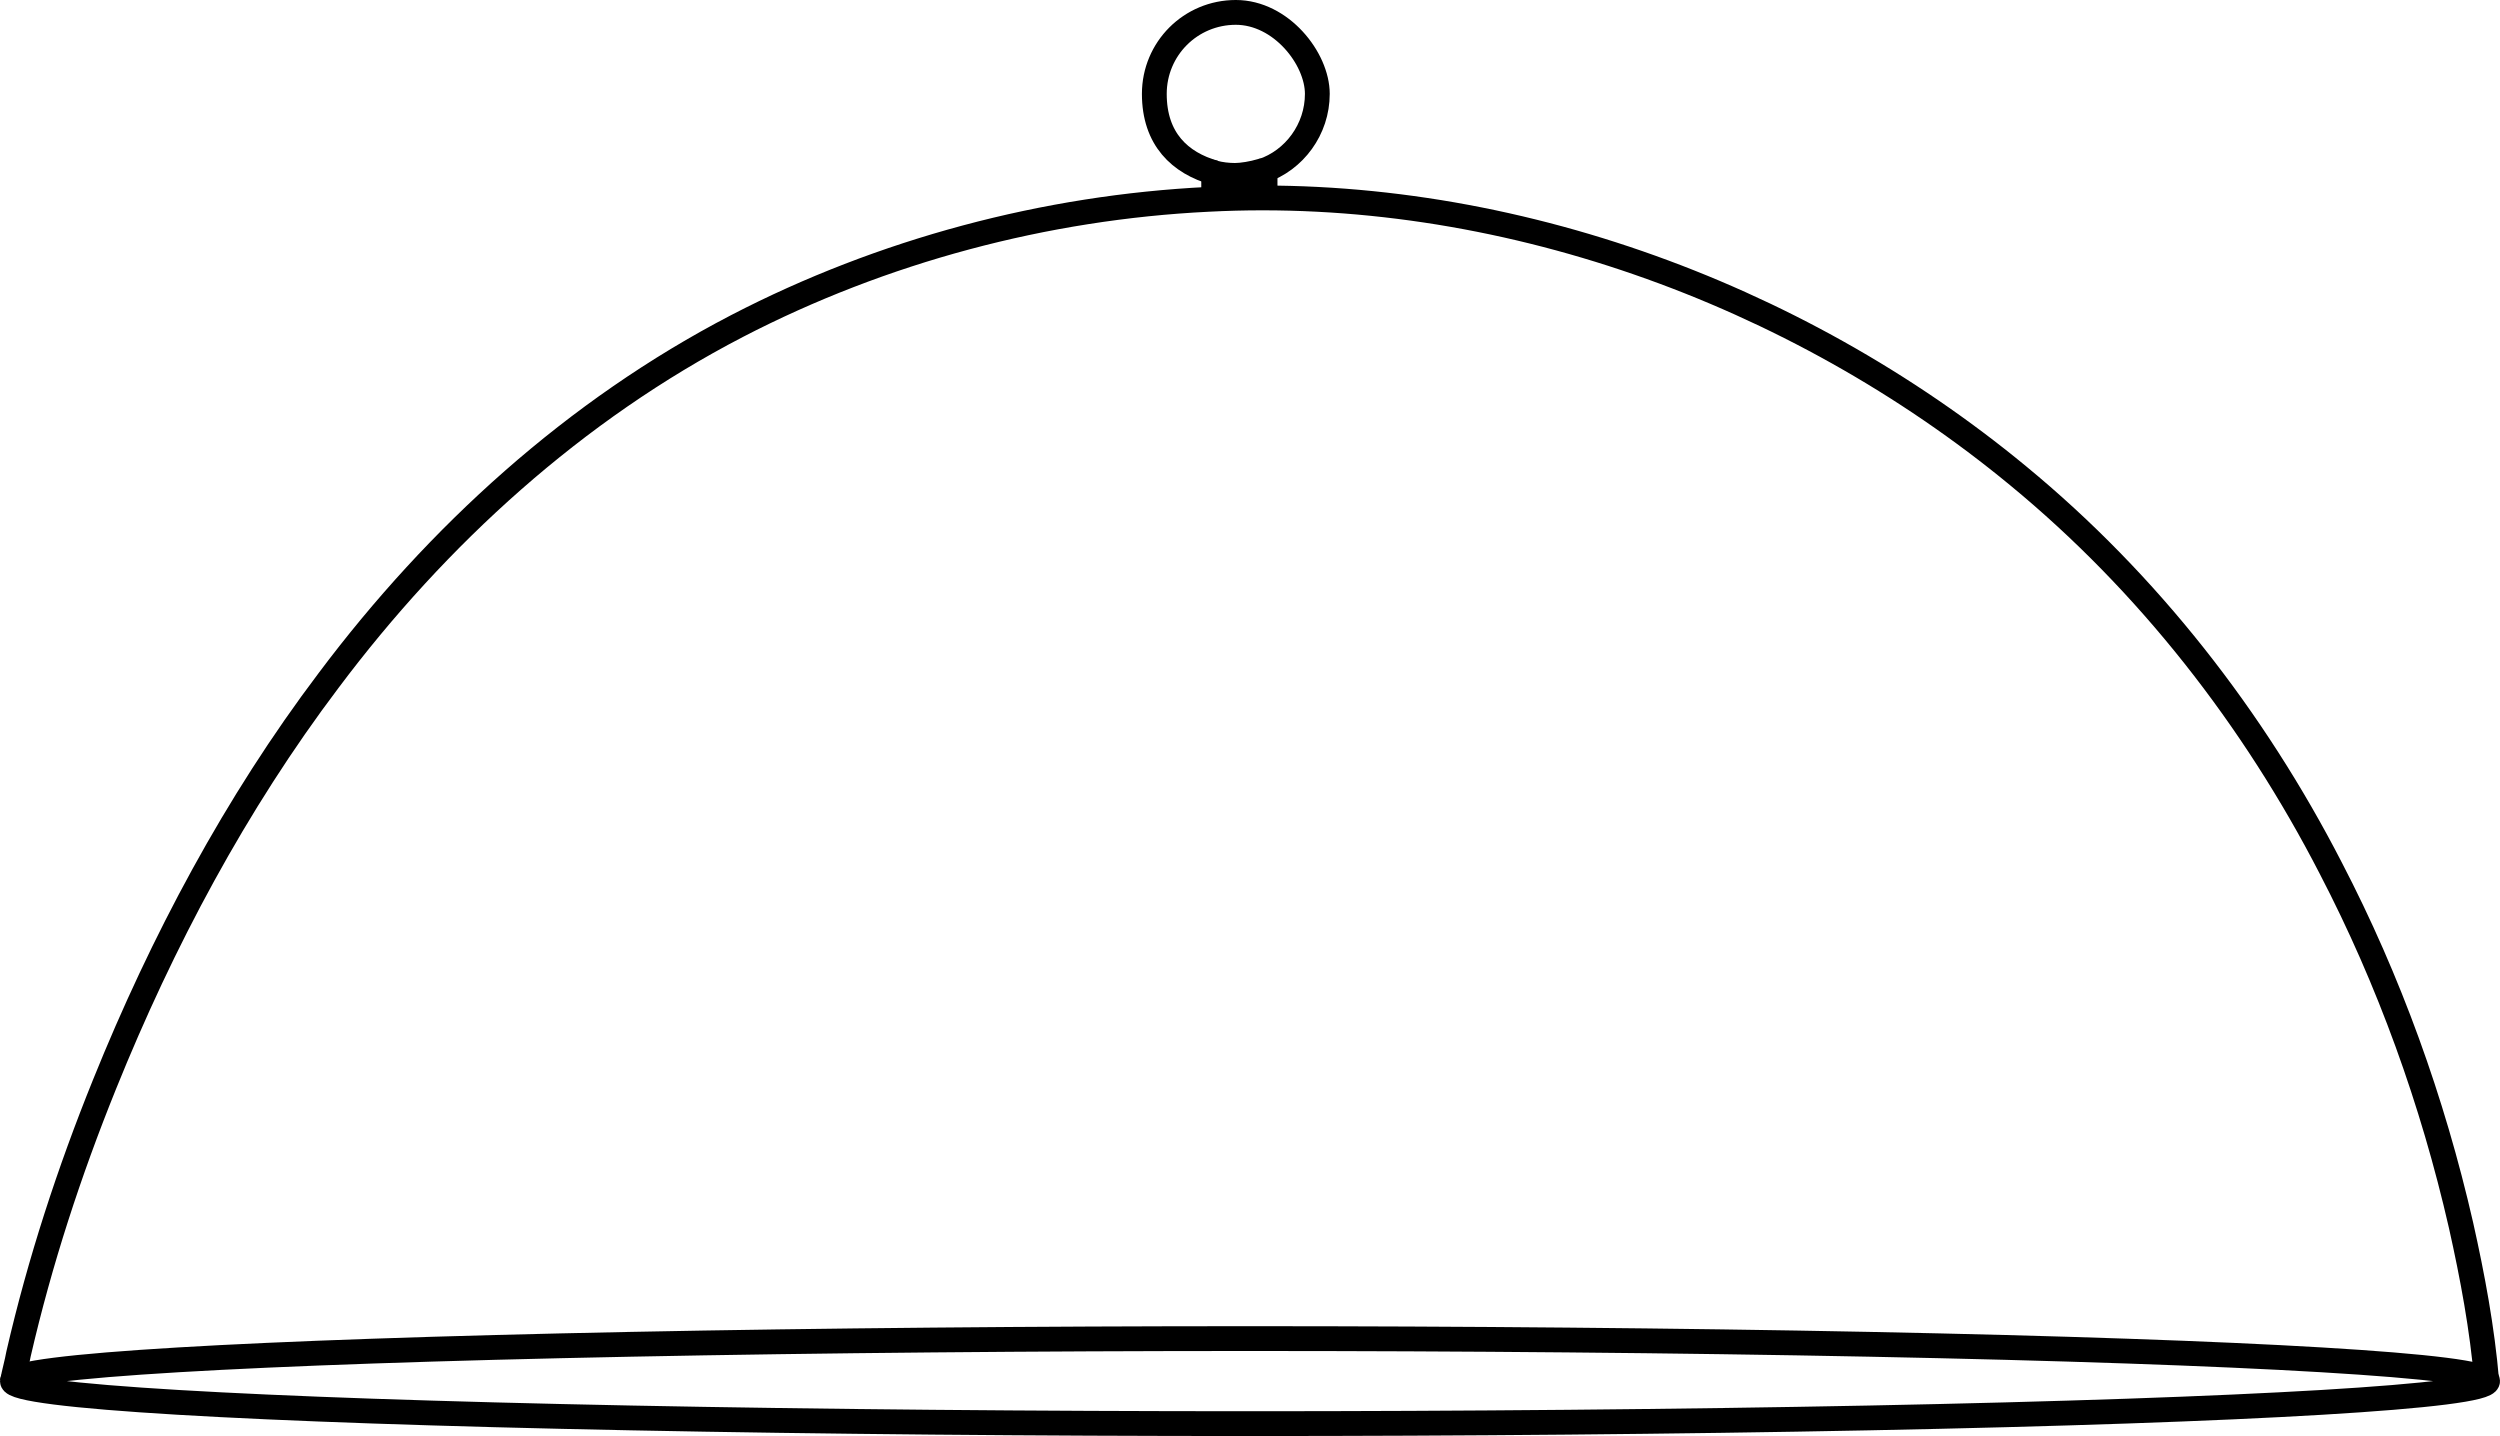 <svg viewBox="0 0 282.2 162.1" version="1.1" xmlns="http://www.w3.org/2000/svg" data-sanitized-data-name="Layer 2" data-name="Layer 2" id="Layer_2">
  <defs>
    <style>
      .cls-1 {
        fill: none;
        stroke: #000;
        stroke-miterlimit: 10;
        stroke-width: 2.8px;
      }
    </style>
  </defs>
  <ellipse ry="4.8" rx="139.7" cy="155.9" cx="141.1" class="cls-1"></ellipse>
  <path d="M280.7,155.9c-.5-5.9-1.6-11.8-2.9-17.6-3.2-14-8.1-27.6-14.7-40.3-8.7-16.9-20.6-32.2-35.3-44.3-25.2-20.8-58.7-32.9-91.4-31.2-18.4.9-36.8,5.8-53.2,14.3-18.3,9.5-33.8,23.6-46.1,40-10.5,13.9-18.8,29.5-25.3,45.6-4,9.9-7.3,20-9.7,30.4-.2,1.1-.5,2.1-.7,3.2" class="cls-1"></path>
  <path d="M142.5,19.3c3.6-1.2,6.2-4.7,6.2-8.7s-4.1-9.2-9.2-9.2-9.2,4.1-9.2,9.2,2.9,7.8,6.8,8.9" class="cls-1"></path>
  <path d="M142.8,19.3v3h-5.8v-2.8c.8.2,1.6.3,2.4.3s2-.2,3-.5h.4Z" class="cls-1"></path>
</svg>